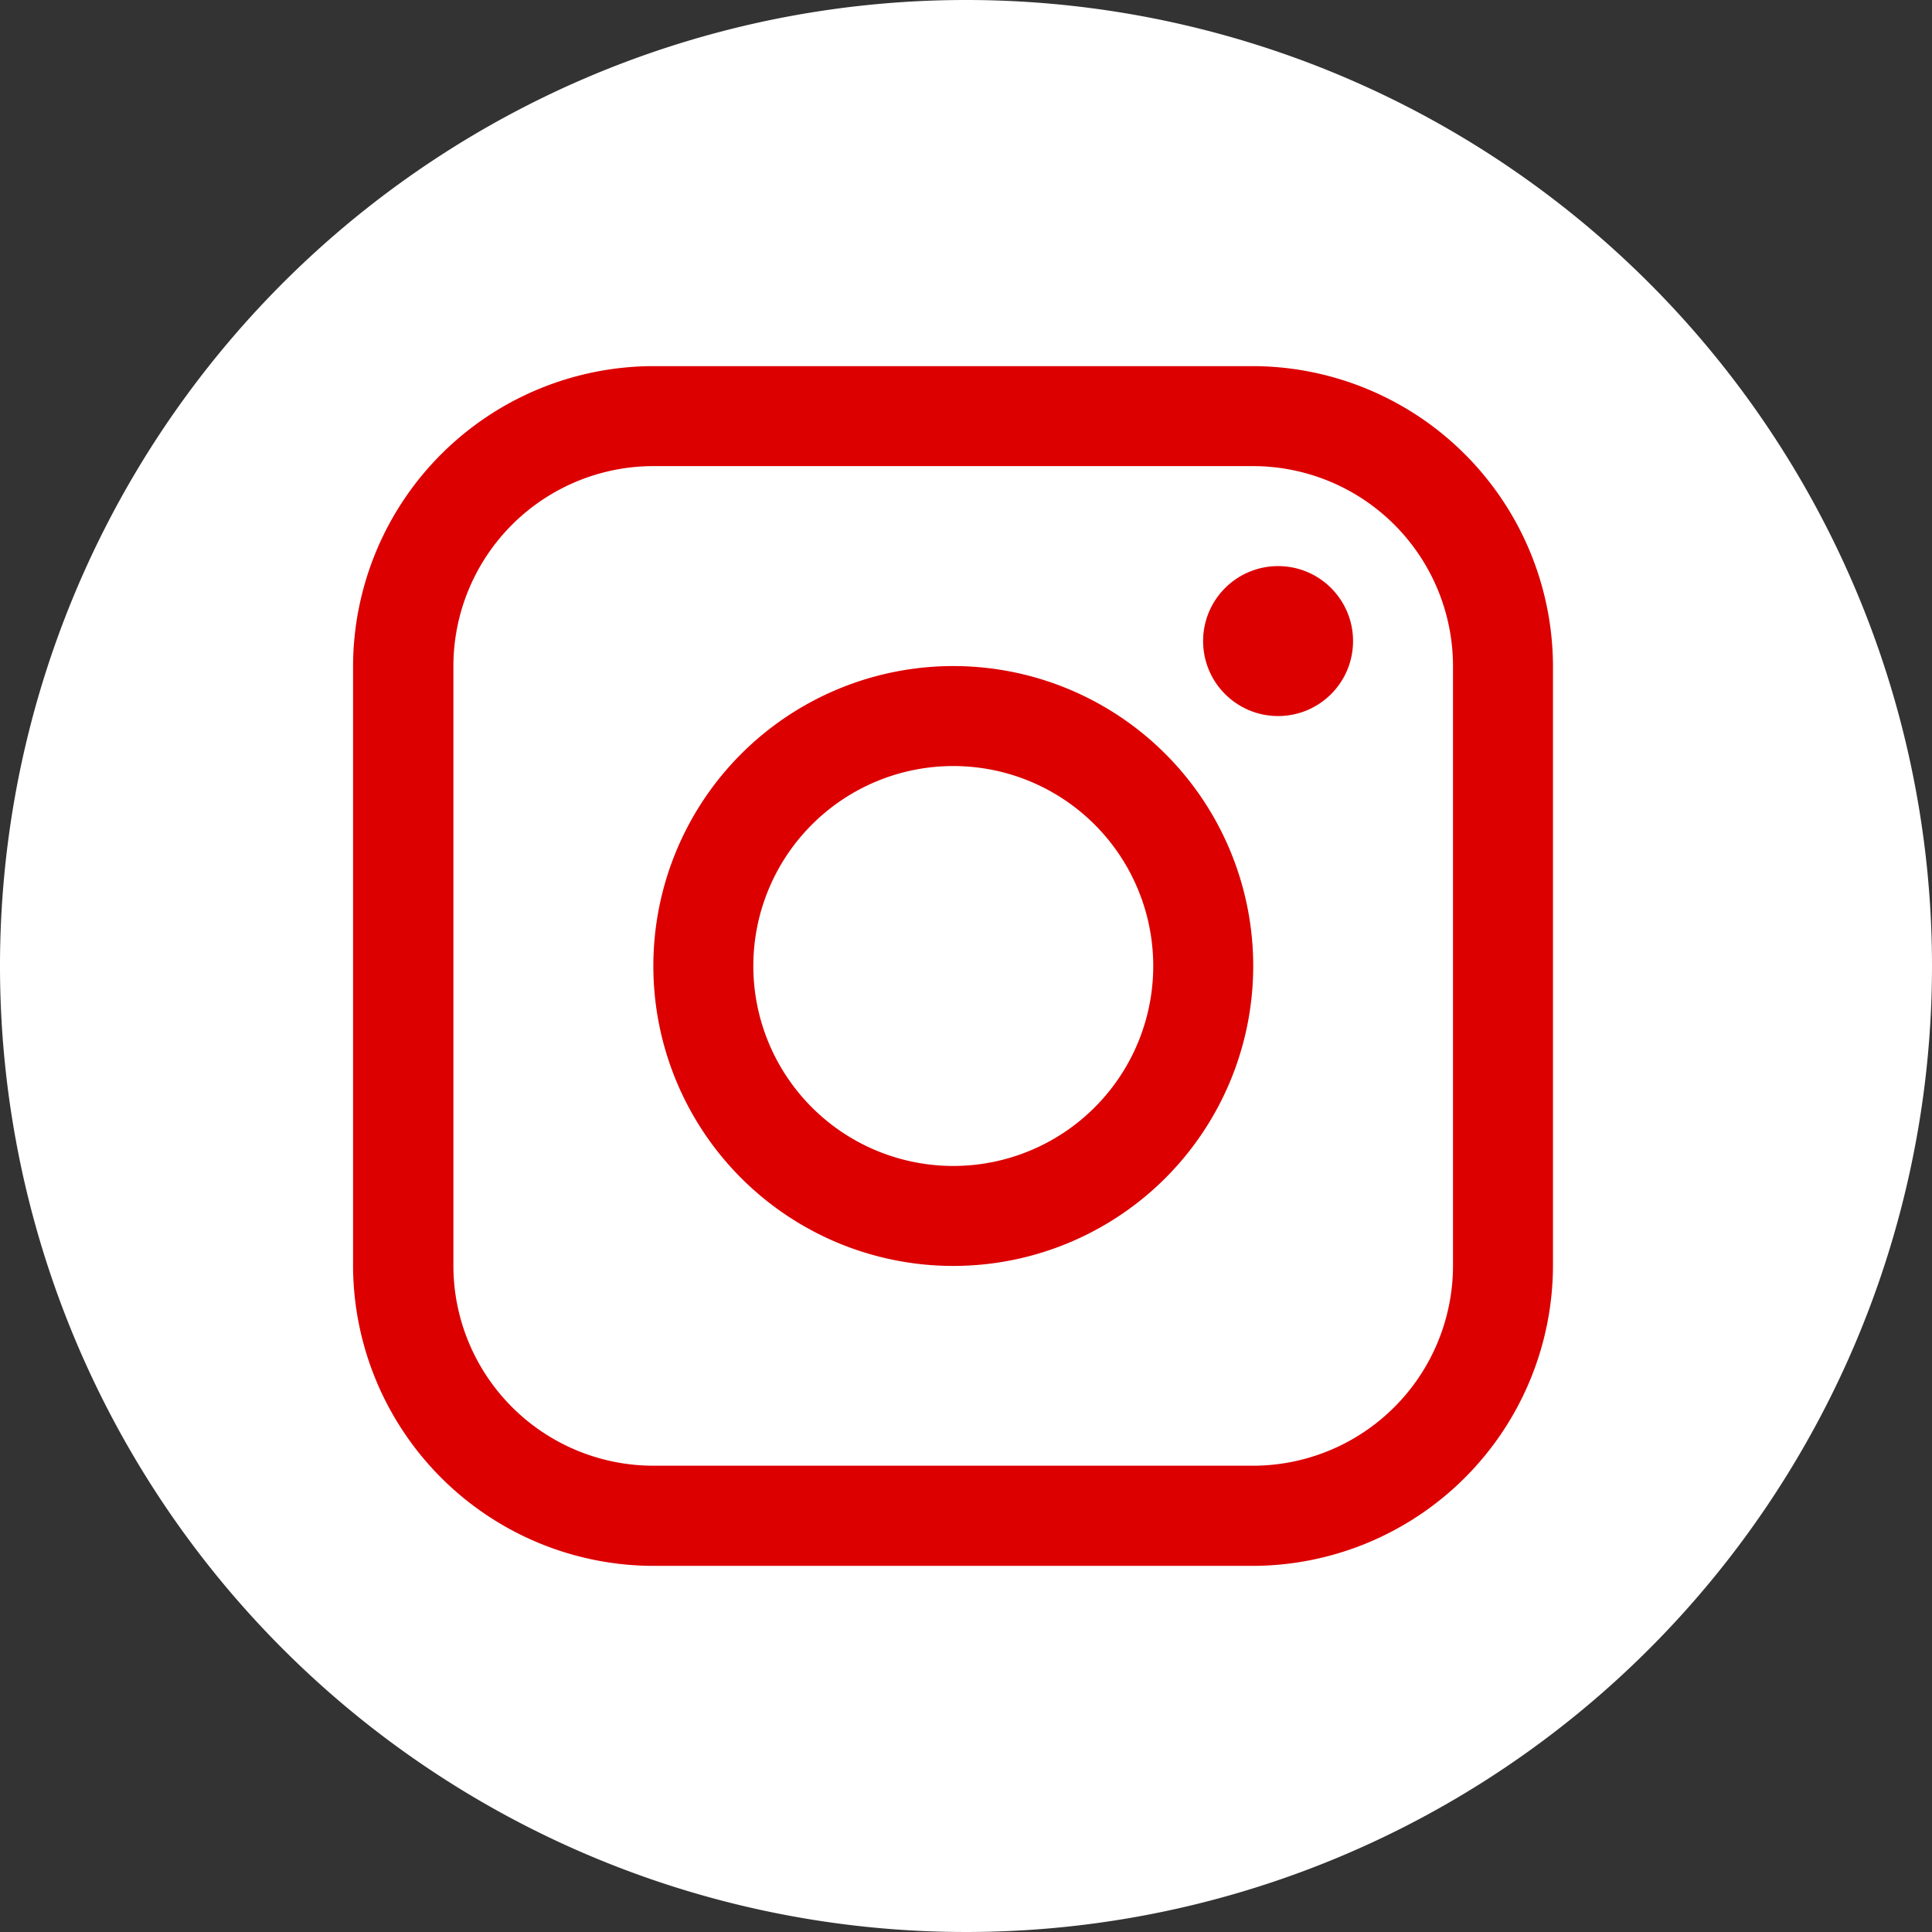 <svg id="Componente_39_2" data-name="Componente 39 – 2" xmlns="http://www.w3.org/2000/svg" width="43.75" height="43.75" viewBox="0 0 43.75 43.75">
  <rect x="0" y="0" width="43.75" height="43.75" fill="#333333" stroke="none"/>
  <path id="Trazado_582" data-name="Trazado 582" d="M21.875,0A21.875,21.875,0,1,0,43.75,21.875,21.876,21.876,0,0,0,21.875,0Z" fill="#fff"/>
  <g id="instagram_717392" transform="translate(7.995 8.291)">
    <g id="Grupo_177" data-name="Grupo 177" transform="translate(0.005)">
      <g id="Grupo_176" data-name="Grupo 176" transform="translate(0)">
        <path id="Trazado_580" data-name="Trazado 580" d="M20.38,0H6.8A6.812,6.812,0,0,0,0,6.792V20.376A6.813,6.813,0,0,0,6.8,27.168H20.38a6.813,6.813,0,0,0,6.792-6.792V6.792A6.812,6.812,0,0,0,20.38,0Zm4.528,20.376A4.533,4.533,0,0,1,20.38,24.9H6.8a4.533,4.533,0,0,1-4.528-4.528V6.792A4.533,4.533,0,0,1,6.8,2.264H20.38a4.532,4.532,0,0,1,4.528,4.528V20.376Z" transform="translate(-0.005 0)" fill="#dc0001"/>
      </g>
    </g>
    <g id="Grupo_179" data-name="Grupo 179" transform="translate(19.249 4.528)">
      <g id="Grupo_178" data-name="Grupo 178">
        <circle id="Elipse_43" data-name="Elipse 43" cx="1.698" cy="1.698" r="1.698" fill="#dc0001"/>
      </g>
    </g>
    <g id="Grupo_181" data-name="Grupo 181" transform="translate(6.797 6.792)">
      <g id="Grupo_180" data-name="Grupo 180">
        <path id="Trazado_581" data-name="Trazado 581" d="M109.2,102.4a6.792,6.792,0,1,0,6.792,6.792A6.791,6.791,0,0,0,109.2,102.4Zm0,11.32a4.528,4.528,0,1,1,4.528-4.528A4.528,4.528,0,0,1,109.2,113.72Z" transform="translate(-102.405 -102.4)" fill="#dc0001"/>
      </g>
    </g>
  </g>
</svg>

